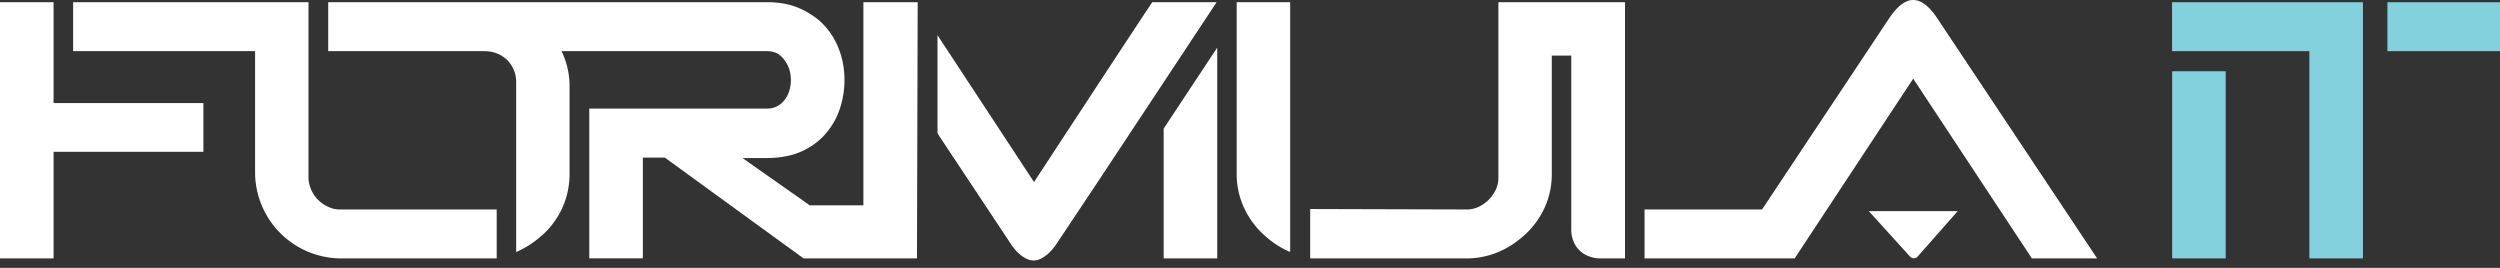 <svg xmlns="http://www.w3.org/2000/svg" id="Capa_1" data-name="Capa 1" viewBox="0 0 280 30"><rect x="0" y="0" width="280" height="30" fill="#333333" stroke="none"/><defs><style>.cls-1{fill:#fff;}.cls-1,.cls-2{fill-rule:evenodd;}.cls-2,.cls-3{fill:#84d1de;}</style></defs><path id="type_CompoundPathItem_" data-name="type &lt;CompoundPathItem&gt;" class="cls-1" d="M217,2.09C216.09.7,215.18,0,214.28,0s-1.79.7-2.72,2.09L197.35,23.46H184.19v5.48H201L214.28,8.81l13.29,20.13h7.31L217,2.09ZM96.71,28.94H90L74.46,17.65H72V28.93H66V12.16H85.89a2.41,2.41,0,0,0,1.17-.27,2.57,2.57,0,0,0,.84-.73,2.91,2.91,0,0,0,.5-1A3.93,3.93,0,0,0,88.58,9a4.2,4.2,0,0,0-.16-1.18,3.34,3.34,0,0,0-.5-1A2.78,2.78,0,0,0,87.09,6a2.53,2.53,0,0,0-1.2-.27h-23l.18.38a9,9,0,0,1,.72,3.63v9.71a9.15,9.15,0,0,1-.74,3.67,9.25,9.25,0,0,1-2.08,3,12.1,12.1,0,0,1-1.41,1.14,10.08,10.08,0,0,1-1.6.9l-.15.06v-19a3.45,3.45,0,0,0-1-2.49A3.44,3.44,0,0,0,55.69,6a3.72,3.72,0,0,0-1.34-.27H36.76V.25H86a9.48,9.48,0,0,1,2.64.35,8.27,8.27,0,0,1,2.15,1A7.22,7.22,0,0,1,92.46,3a7.92,7.92,0,0,1,1.19,1.8,9.2,9.2,0,0,1,.7,2A9.67,9.67,0,0,1,94.58,9a10,10,0,0,1-.24,2.17,9.37,9.37,0,0,1-.7,2.05A8.38,8.38,0,0,1,92.45,15a7.43,7.43,0,0,1-1.67,1.42,7.92,7.92,0,0,1-2.13.94,11.14,11.14,0,0,1-2.65.34H83.16L90.7,23h6V.25h6.08l-.08,28.69h-6ZM176,6.23h-2.2V19.45a9,9,0,0,1-.74,3.67,9.55,9.55,0,0,1-2.09,3,12,12,0,0,1-1.4,1.14,9.36,9.36,0,0,1-1.61.9,8.74,8.74,0,0,1-1.75.57,8.58,8.58,0,0,1-1.9.21l-17.57,0V23.41l17.57.05a3,3,0,0,0,1.31-.3,4,4,0,0,0,1.9-1.9,3,3,0,0,0,.3-1.31V.25H182V28.94h-2.72a3.59,3.59,0,0,1-1.34-.24A2.92,2.92,0,0,1,176.22,27a3.59,3.59,0,0,1-.24-1.34V6.23ZM6,.25H0V28.94H6V17H22.78V11.54H6V.25ZM36.75,23.16A3.73,3.73,0,0,1,34.55,20V5.73h0V.92h0V.25H8.19V5.73H28.57V19.45a9.66,9.66,0,0,0,9.48,9.49H55.63V23.46H38.05a3,3,0,0,1-1.3-.3Zm93.58-8.75V28.94h6V5.33l-6,9.08ZM136.26.25,123.2,20h0l-4.71,7.07a8.55,8.55,0,0,1-.5.71,5.81,5.81,0,0,1-.64.67,4,4,0,0,1-.75.51,1.8,1.8,0,0,1-.84.21,1.76,1.76,0,0,1-.83-.21,3.43,3.43,0,0,1-.75-.51,5.07,5.07,0,0,1-.64-.67,6.52,6.52,0,0,1-.49-.71L105,14.94v-11l10.81,16.45S129,.25,129.06.25Zm2.25,0,0,19.2a8.91,8.91,0,0,0,.75,3.66,9.43,9.43,0,0,0,2.09,3,11.12,11.12,0,0,0,1.4,1.15,9.66,9.66,0,0,0,1.6.9l.15.05V.25Zm75.41,28.48-4.61-5.08h9.95l-4.48,5.08A.57.57,0,0,1,213.92,28.73Z"></path><path id="type_CompoundPathItem_2" data-name="type &lt;CompoundPathItem&gt;" class="cls-2" d="M280,5.73V.25H267.39V5.73Zm-36.73,0h15.38V28.94h6V5.73h0V.25H243.27Z"></path><rect id="type_PathItem_" data-name="type &lt;PathItem&gt;" class="cls-3" x="243.28" y="7.98" width="6" height="20.96"></rect></svg>